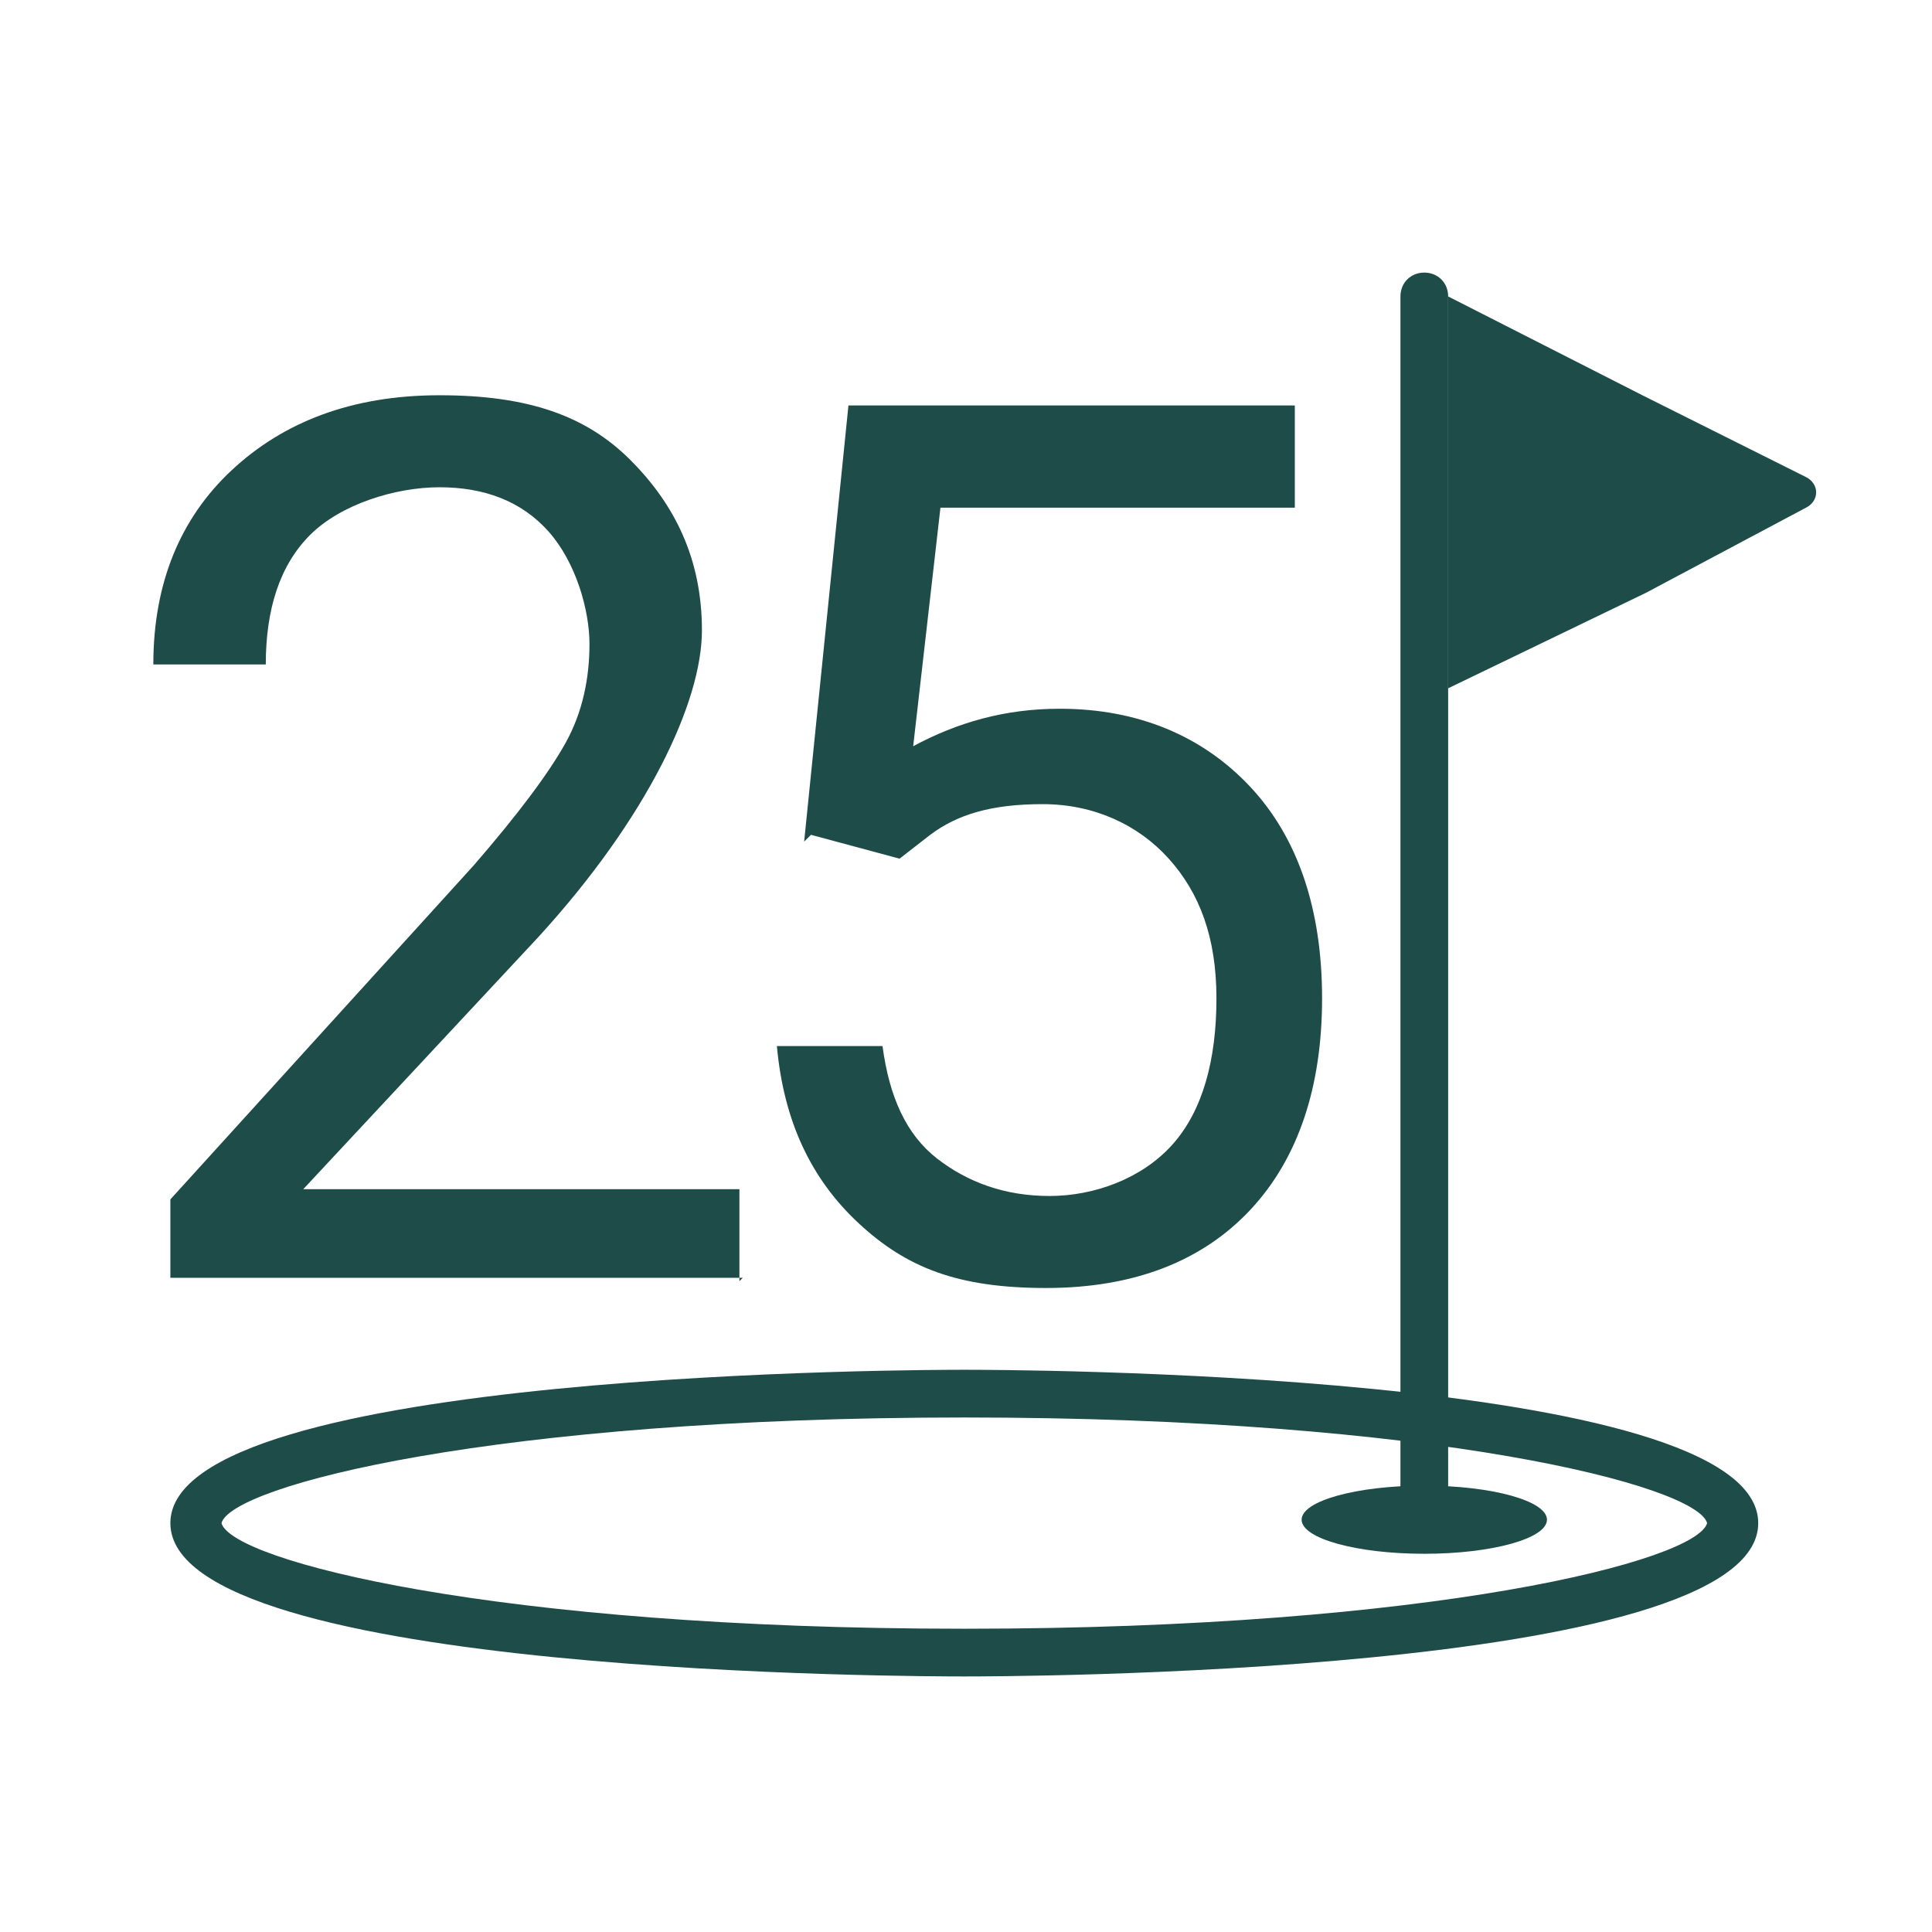 <?xml version="1.0" encoding="UTF-8"?>
<svg id="Warstwa_1" xmlns="http://www.w3.org/2000/svg" version="1.1" viewBox="0 0 56.7 56.7">
  <!-- Generator: Adobe Illustrator 29.2.1, SVG Export Plug-In . SVG Version: 2.1.0 Build 116)  -->
  <path d="M28.3,49.2c-1,0-23.3,0-23.3-4.5s22.4-4.5,23.3-4.5,23.3,0,23.3,4.5-22.4,4.5-23.3,4.5ZM28.3,41.6c-13.8,0-21.5,2-21.8,3.1.3,1.1,8,3.1,21.8,3.1s21.5-2,21.8-3.1c-.3-1.1-8-3.1-21.8-3.1Z" style="fill: #1e4c48;"/>
  <g>
    <path d="M41.8,45.2c-.4,0-.7-.3-.7-.7V8.7c0-.4.3-.7.7-.7s.7.3.7.7v35.7c0,.4-.3.7-.7.7h0Z" style="fill: #1e4c48;"/>
    <ellipse cx="41.8" cy="44.6" rx="3.6" ry="1" style="fill: #1e4c48;"/>
    <path d="M42.5,14.5v-5.8l5.7,2.9,4.8,2.4c.4.2.4.7,0,.9l-4.7,2.5-5.8,2.8s0-5.7,0-5.7Z" style="fill: #1e4c48;"/>
  </g>
  <g style="isolation: isolate;">
    <path d="M21.8,37.5H5v-2.3l8.9-9.8c1.3-1.5,2.2-2.7,2.7-3.6s.7-1.9.7-2.9-.4-2.4-1.2-3.3-1.9-1.3-3.2-1.3-2.9.5-3.8,1.4-1.3,2.2-1.3,3.8h-3.3c0-2.4.8-4.3,2.3-5.7s3.5-2.2,6.1-2.2,4.3.6,5.6,1.9,2.1,2.9,2.1,5-1.6,5.5-4.8,9l-6.9,7.4h12.8v2.7Z" style="fill: #1e4c48;"/>
  </g>
  <g style="isolation: isolate;">
    <path d="M23.6,24.7l1.3-12.8h13.1v3h-10.4l-.8,7c1.3-.7,2.7-1.1,4.3-1.1,2.3,0,4.2.8,5.6,2.3s2.1,3.6,2.1,6.2-.7,4.7-2.1,6.2-3.4,2.3-6,2.3-4.1-.6-5.5-1.9-2.2-3-2.4-5.2h3.1c.2,1.5.7,2.6,1.6,3.3s2,1.1,3.3,1.1,2.7-.5,3.6-1.5,1.3-2.5,1.3-4.3-.5-3.1-1.4-4.1-2.2-1.6-3.7-1.6-2.5.3-3.3.9l-.9.7-2.6-.7Z" style="fill: #1e4c48;"/>
  </g>
</svg>